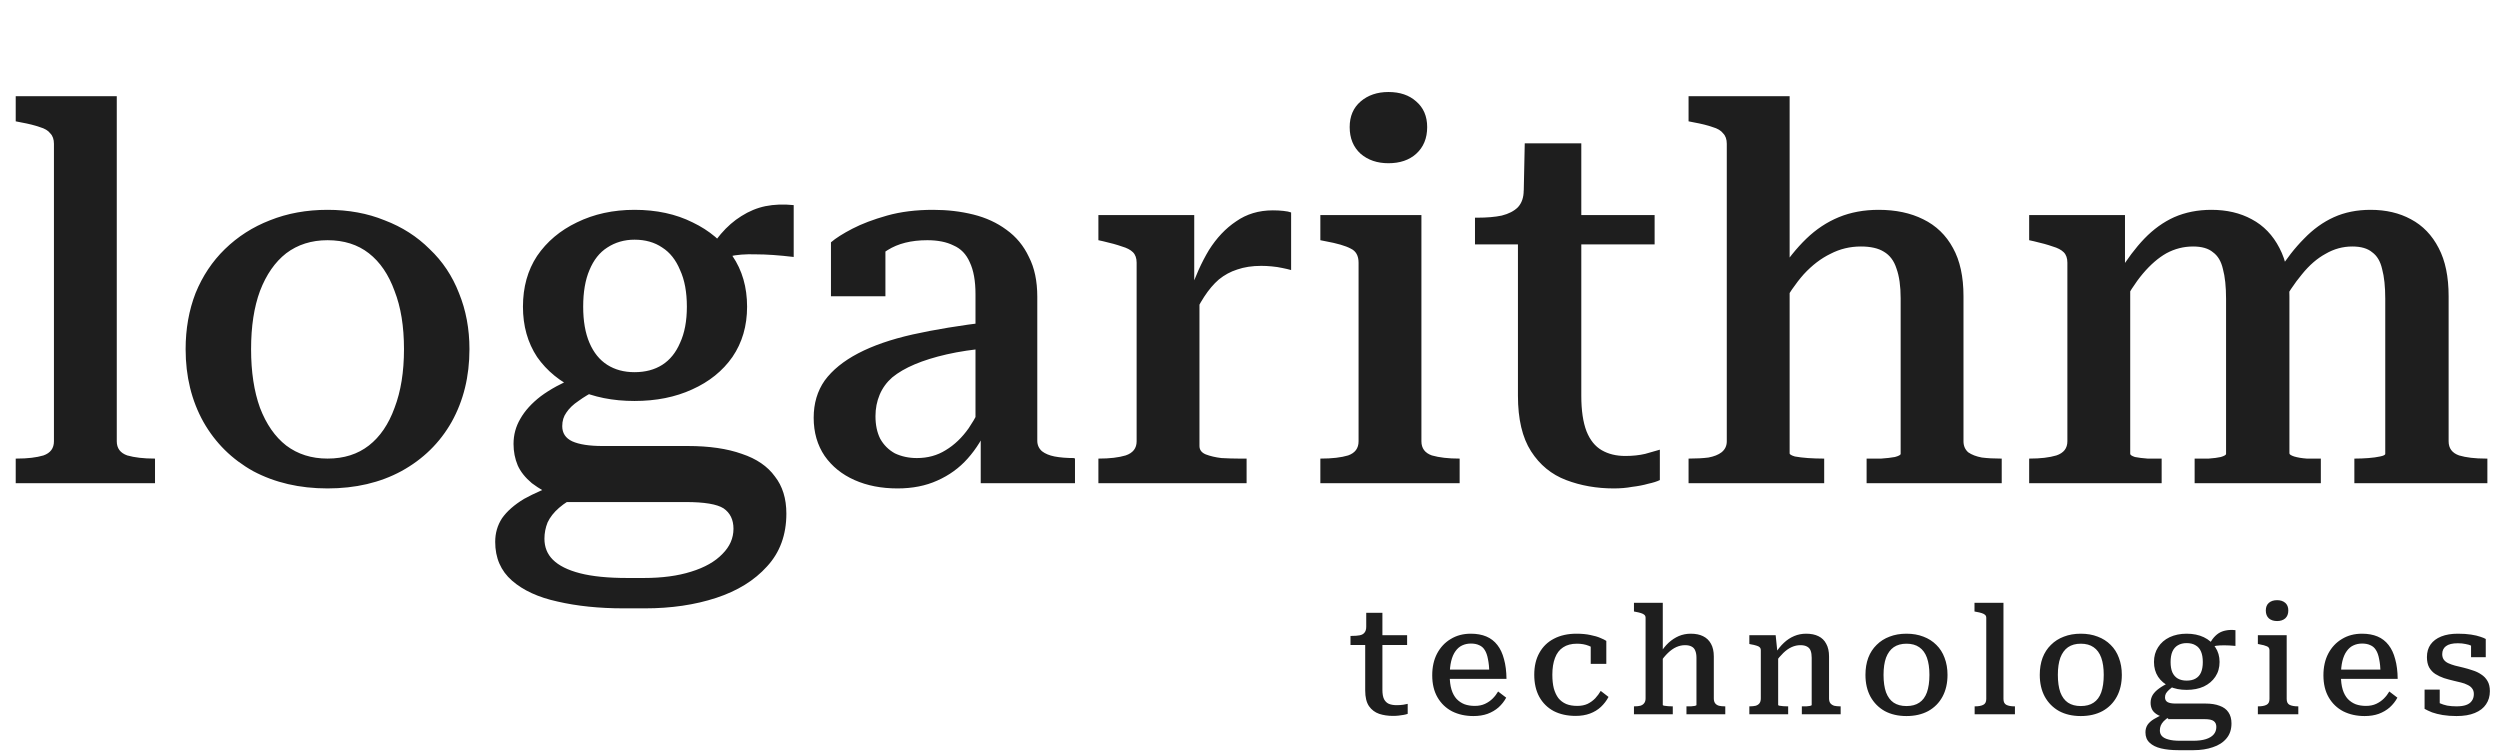 <svg xmlns="http://www.w3.org/2000/svg" width="238" height="72" viewBox="0 0 238 72" fill="none"><path d="M11.117 9.158V42.012C11.117 42.676 11.45 43.125 12.115 43.358C12.813 43.557 13.677 43.657 14.707 43.657H14.757V46H1.496V43.657H1.595C2.626 43.657 3.473 43.557 4.138 43.358C4.803 43.125 5.135 42.676 5.135 42.012V13.694C5.135 13.262 5.019 12.93 4.786 12.697C4.587 12.431 4.254 12.232 3.789 12.099C3.324 11.933 2.725 11.783 1.994 11.65L1.496 11.551V9.158H11.117ZM44.692 33.237C44.692 35.83 44.127 38.14 42.997 40.167C41.867 42.161 40.272 43.723 38.211 44.853C36.184 45.95 33.84 46.498 31.182 46.498C28.523 46.498 26.163 45.95 24.102 44.853C22.075 43.723 20.496 42.161 19.366 40.167C18.236 38.14 17.671 35.83 17.671 33.237C17.671 31.31 17.987 29.531 18.618 27.903C19.283 26.274 20.214 24.878 21.41 23.715C22.64 22.519 24.069 21.605 25.698 20.973C27.359 20.308 29.187 19.976 31.182 19.976C33.176 19.976 34.987 20.308 36.616 20.973C38.278 21.605 39.707 22.519 40.903 23.715C42.133 24.878 43.063 26.274 43.695 27.903C44.36 29.531 44.692 31.31 44.692 33.237ZM23.903 33.237C23.903 35.398 24.185 37.259 24.75 38.821C25.349 40.383 26.18 41.58 27.243 42.41C28.34 43.241 29.653 43.657 31.182 43.657C32.744 43.657 34.056 43.241 35.12 42.41C36.184 41.58 36.998 40.383 37.563 38.821C38.161 37.259 38.46 35.398 38.46 33.237C38.46 31.077 38.161 29.232 37.563 27.703C36.998 26.141 36.184 24.945 35.12 24.114C34.056 23.283 32.744 22.868 31.182 22.868C29.653 22.868 28.34 23.283 27.243 24.114C26.18 24.945 25.349 26.141 24.75 27.703C24.185 29.232 23.903 31.077 23.903 33.237ZM75.56 24.463C74.164 24.297 72.968 24.214 71.971 24.214C70.974 24.18 70.126 24.247 69.428 24.413C68.73 24.579 68.148 24.895 67.683 25.36L66.985 24.712C67.484 23.782 68.032 22.967 68.63 22.269C69.229 21.571 69.877 21.006 70.575 20.574C71.306 20.109 72.07 19.793 72.868 19.627C73.699 19.461 74.596 19.428 75.56 19.527V24.463ZM60.404 38.173C58.344 38.173 56.516 37.807 54.92 37.076C53.325 36.345 52.062 35.315 51.132 33.985C50.234 32.622 49.785 31.027 49.785 29.199C49.785 27.338 50.234 25.726 51.132 24.363C52.062 23 53.325 21.937 54.92 21.172C56.549 20.375 58.377 19.976 60.404 19.976C62.498 19.976 64.343 20.375 65.938 21.172C67.534 21.937 68.797 23 69.727 24.363C70.658 25.726 71.123 27.338 71.123 29.199C71.123 31.027 70.658 32.622 69.727 33.985C68.797 35.315 67.517 36.345 65.888 37.076C64.293 37.807 62.465 38.173 60.404 38.173ZM60.404 35.431C61.435 35.431 62.316 35.198 63.047 34.733C63.778 34.268 64.343 33.57 64.742 32.639C65.174 31.708 65.39 30.562 65.39 29.199C65.39 27.803 65.174 26.64 64.742 25.709C64.343 24.745 63.778 24.031 63.047 23.566C62.316 23.067 61.435 22.818 60.404 22.818C59.441 22.818 58.576 23.067 57.812 23.566C57.081 24.031 56.516 24.745 56.117 25.709C55.718 26.64 55.519 27.803 55.519 29.199C55.519 30.562 55.718 31.708 56.117 32.639C56.516 33.57 57.081 34.268 57.812 34.733C58.543 35.198 59.407 35.431 60.404 35.431ZM59.358 57.915C57.031 57.915 54.937 57.699 53.076 57.267C51.248 56.868 49.802 56.203 48.739 55.273C47.675 54.342 47.143 53.113 47.143 51.584C47.143 50.753 47.359 50.005 47.791 49.34C48.257 48.675 48.955 48.061 49.885 47.496C50.849 46.964 52.062 46.432 53.525 45.9L55.12 47.147C54.355 47.512 53.724 47.911 53.225 48.343C52.727 48.775 52.361 49.24 52.129 49.739C51.929 50.238 51.83 50.753 51.83 51.285C51.83 52.082 52.095 52.747 52.627 53.279C53.192 53.844 54.056 54.276 55.219 54.575C56.383 54.874 57.878 55.024 59.706 55.024H61.302C63.03 55.024 64.526 54.824 65.789 54.425C67.085 54.027 68.082 53.462 68.78 52.73C69.478 52.032 69.827 51.235 69.827 50.337C69.827 49.473 69.511 48.825 68.88 48.393C68.248 47.994 67.052 47.795 65.29 47.795H53.275L53.175 47.496C52.145 46.997 51.298 46.498 50.633 46C50.002 45.468 49.553 44.903 49.287 44.305C49.021 43.673 48.888 42.992 48.888 42.261C48.888 41.397 49.104 40.599 49.536 39.868C49.968 39.103 50.616 38.389 51.48 37.724C52.378 37.059 53.475 36.461 54.771 35.929L56.815 37.126C56.15 37.458 55.569 37.807 55.07 38.173C54.571 38.505 54.189 38.871 53.923 39.27C53.657 39.635 53.525 40.067 53.525 40.566C53.525 41.231 53.84 41.712 54.472 42.012C55.136 42.311 56.1 42.46 57.363 42.46H65.49C67.517 42.46 69.229 42.71 70.624 43.208C72.02 43.673 73.067 44.388 73.765 45.352C74.497 46.282 74.862 47.462 74.862 48.892C74.862 50.919 74.247 52.597 73.018 53.927C71.821 55.256 70.209 56.253 68.182 56.918C66.154 57.583 63.894 57.915 61.401 57.915H59.358ZM94.163 30.645L94.113 33.138C92.618 33.27 91.288 33.47 90.125 33.736C88.962 34.002 87.948 34.318 87.084 34.683C86.22 35.049 85.505 35.464 84.94 35.929C84.408 36.395 84.01 36.943 83.744 37.575C83.478 38.206 83.345 38.887 83.345 39.619C83.345 40.45 83.494 41.164 83.793 41.762C84.126 42.361 84.591 42.826 85.189 43.158C85.821 43.457 86.519 43.607 87.283 43.607C88.314 43.607 89.228 43.358 90.025 42.859C90.856 42.361 91.587 41.663 92.219 40.765C92.85 39.835 93.415 38.755 93.914 37.525L94.113 40.416C93.615 41.646 92.95 42.726 92.119 43.657C91.322 44.554 90.358 45.252 89.228 45.751C88.131 46.249 86.868 46.498 85.439 46.498C83.91 46.498 82.547 46.233 81.351 45.701C80.154 45.169 79.207 44.405 78.509 43.408C77.811 42.377 77.462 41.164 77.462 39.768C77.462 38.406 77.811 37.226 78.509 36.228C79.24 35.231 80.304 34.367 81.7 33.636C83.096 32.905 84.824 32.307 86.885 31.841C88.978 31.376 91.405 30.977 94.163 30.645ZM93.365 46V40.865H92.867V28.003C92.867 26.74 92.684 25.726 92.319 24.962C91.986 24.197 91.471 23.665 90.773 23.366C90.108 23.034 89.278 22.868 88.28 22.868C86.751 22.868 85.489 23.183 84.492 23.815C83.528 24.413 82.763 25.161 82.198 26.058C82.098 25.626 82.082 25.244 82.148 24.912C82.215 24.579 82.348 24.28 82.547 24.014C82.746 23.715 82.996 23.482 83.295 23.316C83.594 23.117 83.926 22.967 84.292 22.868V28.202H79.107V23.067C79.573 22.668 80.254 22.236 81.151 21.771C82.049 21.305 83.145 20.89 84.442 20.524C85.738 20.159 87.2 19.976 88.829 19.976C90.192 19.976 91.471 20.126 92.668 20.425C93.864 20.724 94.911 21.206 95.808 21.87C96.739 22.535 97.454 23.399 97.952 24.463C98.484 25.493 98.75 26.756 98.75 28.252V41.962C98.75 42.361 98.899 42.693 99.198 42.959C99.498 43.191 99.896 43.358 100.395 43.457C100.927 43.557 101.542 43.607 102.24 43.607L102.339 43.657V46H93.365ZM122.914 20.225V25.709C122.681 25.643 122.398 25.576 122.066 25.51C121.767 25.443 121.435 25.393 121.069 25.36C120.737 25.327 120.404 25.31 120.072 25.31C119.208 25.31 118.443 25.427 117.779 25.659C117.147 25.859 116.565 26.175 116.034 26.607C115.535 27.039 115.07 27.587 114.638 28.252C114.206 28.917 113.774 29.731 113.342 30.695L113.242 27.903C113.774 26.341 114.388 24.978 115.086 23.815C115.818 22.651 116.682 21.738 117.679 21.073C118.676 20.375 119.839 20.026 121.169 20.026C121.534 20.026 121.867 20.043 122.166 20.076C122.498 20.109 122.747 20.159 122.914 20.225ZM104.567 46V43.657H104.617C105.647 43.657 106.495 43.557 107.16 43.358C107.858 43.125 108.207 42.676 108.207 42.012V25.011C108.207 24.579 108.09 24.247 107.858 24.014C107.625 23.782 107.276 23.599 106.811 23.466C106.345 23.3 105.747 23.134 105.016 22.967L104.567 22.868V20.475H113.691V28.003L114.189 27.554V42.46C114.189 42.826 114.388 43.092 114.787 43.258C115.219 43.424 115.718 43.541 116.283 43.607C116.881 43.64 117.43 43.657 117.928 43.657H118.676V46H104.567ZM132.178 15.539C131.114 15.539 130.234 15.24 129.536 14.642C128.838 14.01 128.489 13.163 128.489 12.099C128.489 11.069 128.838 10.254 129.536 9.656C130.234 9.058 131.114 8.759 132.178 8.759C133.275 8.759 134.155 9.058 134.82 9.656C135.518 10.254 135.867 11.069 135.867 12.099C135.867 13.163 135.518 14.01 134.82 14.642C134.155 15.24 133.275 15.539 132.178 15.539ZM135.319 20.475V42.012C135.319 42.676 135.651 43.125 136.316 43.358C137.014 43.557 137.878 43.657 138.908 43.657H138.958V46H125.697V43.657H125.747C126.81 43.657 127.674 43.557 128.339 43.358C129.004 43.125 129.336 42.676 129.336 42.012V25.011C129.336 24.347 129.087 23.898 128.588 23.665C128.09 23.399 127.292 23.167 126.195 22.967L125.697 22.868V20.475H135.319ZM140.419 23.266V20.724H140.619C141.55 20.724 142.331 20.657 142.962 20.524C143.627 20.358 144.142 20.092 144.508 19.727C144.873 19.328 145.056 18.796 145.056 18.131L148.446 20.475H157.52V23.266H140.419ZM150.54 37.674C150.54 39.07 150.706 40.2 151.038 41.064C151.371 41.895 151.853 42.494 152.484 42.859C153.116 43.225 153.864 43.408 154.728 43.408C155.426 43.408 156.057 43.341 156.622 43.208C157.22 43.042 157.686 42.909 158.018 42.809V45.701C157.752 45.834 157.387 45.95 156.921 46.05C156.456 46.183 155.941 46.282 155.376 46.349C154.844 46.449 154.262 46.498 153.631 46.498C152.002 46.498 150.49 46.233 149.094 45.701C147.698 45.169 146.585 44.255 145.754 42.959C144.923 41.663 144.508 39.901 144.508 37.674V21.172L145.006 20.823L145.156 13.645H150.54V37.674ZM170.373 9.158V43.158C170.373 43.258 170.539 43.358 170.871 43.457C171.237 43.524 171.652 43.574 172.118 43.607C172.616 43.64 173.098 43.657 173.563 43.657H173.663V46H160.751V43.657H160.801C161.499 43.657 162.113 43.624 162.645 43.557C163.177 43.457 163.592 43.291 163.892 43.059C164.224 42.793 164.39 42.444 164.39 42.012V13.694C164.39 13.262 164.274 12.93 164.041 12.697C163.842 12.431 163.509 12.232 163.044 12.099C162.579 11.933 161.98 11.783 161.249 11.65L160.751 11.551V9.158H170.373ZM190.564 46H177.701V43.657H177.751C178.15 43.657 178.599 43.657 179.097 43.657C179.596 43.624 180.028 43.574 180.393 43.507C180.759 43.408 180.942 43.308 180.942 43.208V28.401C180.942 27.238 180.809 26.291 180.543 25.56C180.31 24.828 179.911 24.297 179.346 23.964C178.815 23.632 178.083 23.466 177.153 23.466C176.122 23.466 175.159 23.698 174.261 24.164C173.364 24.596 172.516 25.244 171.719 26.108C170.954 26.972 170.223 28.036 169.525 29.299L169.326 26.008C170.157 24.712 171.037 23.615 171.968 22.718C172.899 21.821 173.929 21.139 175.059 20.674C176.189 20.209 177.452 19.976 178.848 19.976C180.476 19.976 181.889 20.275 183.085 20.873C184.315 21.472 185.262 22.386 185.927 23.615C186.592 24.812 186.924 26.341 186.924 28.202V42.012C186.924 42.444 187.074 42.793 187.373 43.059C187.705 43.291 188.137 43.457 188.669 43.557C189.201 43.624 189.799 43.657 190.464 43.657H190.564V46ZM193.176 46V43.657H193.225C194.256 43.657 195.103 43.557 195.768 43.358C196.466 43.125 196.815 42.676 196.815 42.012V25.011C196.815 24.579 196.699 24.247 196.466 24.014C196.233 23.782 195.884 23.599 195.419 23.466C194.954 23.3 194.355 23.134 193.624 22.967L193.176 22.868V20.475H202.299V25.809L202.797 26.158V43.208C202.797 43.308 202.947 43.408 203.246 43.507C203.578 43.574 203.977 43.624 204.443 43.657C204.908 43.657 205.323 43.657 205.689 43.657H205.789V46H193.176ZM220.944 46H208.929V43.657H208.979C209.378 43.657 209.81 43.657 210.276 43.657C210.741 43.624 211.123 43.574 211.422 43.507C211.755 43.408 211.921 43.308 211.921 43.208V28.451C211.921 27.288 211.821 26.341 211.622 25.61C211.455 24.878 211.14 24.347 210.674 24.014C210.242 23.649 209.611 23.466 208.78 23.466C207.883 23.466 207.035 23.682 206.237 24.114C205.473 24.546 204.725 25.194 203.994 26.058C203.296 26.889 202.598 27.969 201.9 29.299L201.701 25.959C202.498 24.662 203.313 23.582 204.143 22.718C205.008 21.821 205.955 21.139 206.985 20.674C208.049 20.209 209.229 19.976 210.525 19.976C211.987 19.976 213.267 20.275 214.364 20.873C215.494 21.472 216.374 22.386 217.006 23.615C217.637 24.812 217.953 26.341 217.953 28.202V43.158C217.953 43.258 218.103 43.358 218.402 43.457C218.734 43.557 219.133 43.624 219.598 43.657C220.064 43.657 220.496 43.657 220.895 43.657H220.944V46ZM236.798 46H224.135V43.657H224.235C224.634 43.657 225.049 43.64 225.481 43.607C225.913 43.574 226.279 43.524 226.578 43.457C226.91 43.391 227.076 43.308 227.076 43.208V28.451C227.076 27.288 226.977 26.341 226.777 25.61C226.611 24.878 226.295 24.347 225.83 24.014C225.398 23.649 224.767 23.466 223.936 23.466C223.038 23.466 222.191 23.698 221.393 24.164C220.595 24.596 219.848 25.244 219.15 26.108C218.452 26.939 217.754 27.986 217.056 29.249L216.856 25.909C217.654 24.646 218.485 23.582 219.349 22.718C220.213 21.821 221.16 21.139 222.191 20.674C223.221 20.209 224.384 19.976 225.681 19.976C227.143 19.976 228.423 20.275 229.519 20.873C230.649 21.472 231.53 22.386 232.162 23.615C232.793 24.812 233.109 26.341 233.109 28.202V42.012C233.109 42.676 233.441 43.125 234.106 43.358C234.771 43.557 235.618 43.657 236.649 43.657H236.798V46Z" fill="#1E1E1E"></path><path d="M128.567 61.406V60.538H128.707C128.996 60.538 129.239 60.519 129.435 60.482C129.64 60.445 129.794 60.361 129.897 60.23C130.009 60.099 130.065 59.913 130.065 59.67L131.157 60.468H133.957V61.406H128.567ZM131.605 65.676C131.605 66.049 131.656 66.343 131.759 66.558C131.871 66.773 132.025 66.922 132.221 67.006C132.426 67.09 132.669 67.132 132.949 67.132C133.182 67.132 133.397 67.118 133.593 67.09C133.798 67.053 133.938 67.025 134.013 67.006V67.958C133.91 67.995 133.784 68.028 133.635 68.056C133.486 68.084 133.322 68.107 133.145 68.126C132.977 68.145 132.8 68.154 132.613 68.154C132.137 68.154 131.698 68.089 131.297 67.958C130.896 67.818 130.574 67.575 130.331 67.23C130.088 66.875 129.967 66.376 129.967 65.732V60.692L130.065 60.58V58.34H131.605V65.676ZM138.014 64.304C138.014 64.827 138.07 65.275 138.182 65.648C138.294 66.012 138.458 66.311 138.672 66.544C138.887 66.768 139.139 66.936 139.428 67.048C139.718 67.151 140.04 67.202 140.394 67.202C140.768 67.202 141.094 67.137 141.374 67.006C141.654 66.875 141.897 66.707 142.102 66.502C142.308 66.297 142.48 66.073 142.62 65.83L143.39 66.418C143.204 66.763 142.961 67.071 142.662 67.342C142.364 67.603 142.014 67.809 141.612 67.958C141.22 68.098 140.772 68.168 140.268 68.168C139.512 68.168 138.836 68.019 138.238 67.72C137.65 67.412 137.188 66.969 136.852 66.39C136.516 65.811 136.348 65.111 136.348 64.29C136.348 63.497 136.502 62.806 136.81 62.218C137.128 61.621 137.562 61.159 138.112 60.832C138.663 60.496 139.298 60.328 140.016 60.328C140.586 60.328 141.08 60.417 141.5 60.594C141.92 60.771 142.27 61.042 142.55 61.406C142.83 61.761 143.04 62.209 143.18 62.75C143.33 63.282 143.409 63.907 143.418 64.626H137.622V63.744H142.144L141.794 64.08C141.776 63.557 141.729 63.114 141.654 62.75C141.589 62.386 141.486 62.097 141.346 61.882C141.216 61.667 141.038 61.513 140.814 61.42C140.6 61.317 140.338 61.266 140.03 61.266C139.722 61.266 139.442 61.327 139.19 61.448C138.948 61.56 138.738 61.742 138.56 61.994C138.383 62.237 138.248 62.549 138.154 62.932C138.061 63.315 138.014 63.772 138.014 64.304ZM150.149 67.202C150.531 67.202 150.863 67.137 151.143 67.006C151.423 66.866 151.665 66.689 151.871 66.474C152.076 66.25 152.249 66.017 152.389 65.774L153.131 66.348C152.944 66.703 152.701 67.02 152.403 67.3C152.113 67.571 151.768 67.781 151.367 67.93C150.965 68.079 150.513 68.154 150.009 68.154C149.206 68.154 148.506 68 147.909 67.692C147.321 67.375 146.863 66.922 146.537 66.334C146.219 65.746 146.061 65.046 146.061 64.234C146.061 63.422 146.224 62.727 146.551 62.148C146.877 61.56 147.339 61.112 147.937 60.804C148.543 60.487 149.257 60.328 150.079 60.328C150.583 60.328 151.026 60.37 151.409 60.454C151.791 60.529 152.109 60.622 152.361 60.734C152.613 60.837 152.799 60.93 152.921 61.014V63.198H151.437V61.308C151.539 61.317 151.628 61.345 151.703 61.392C151.787 61.429 151.852 61.485 151.899 61.56C151.955 61.625 151.992 61.695 152.011 61.77C152.029 61.835 152.034 61.896 152.025 61.952C151.838 61.765 151.577 61.607 151.241 61.476C150.914 61.345 150.541 61.28 150.121 61.28C149.589 61.28 149.15 61.397 148.805 61.63C148.459 61.854 148.203 62.19 148.035 62.638C147.867 63.077 147.783 63.609 147.783 64.234C147.783 64.729 147.829 65.163 147.923 65.536C148.025 65.9 148.17 66.208 148.357 66.46C148.553 66.703 148.8 66.889 149.099 67.02C149.397 67.141 149.747 67.202 150.149 67.202ZM158.297 57.388V67.118C158.297 67.146 158.348 67.169 158.451 67.188C158.554 67.207 158.675 67.221 158.815 67.23C158.955 67.239 159.081 67.244 159.193 67.244H159.249V68H155.553V67.244H155.595C155.81 67.244 155.996 67.225 156.155 67.188C156.314 67.141 156.435 67.062 156.519 66.95C156.612 66.838 156.659 66.684 156.659 66.488V58.816C156.659 58.695 156.622 58.601 156.547 58.536C156.482 58.471 156.374 58.415 156.225 58.368C156.085 58.321 155.908 58.279 155.693 58.242L155.553 58.214V57.388H158.297ZM164.247 68H160.551V67.244H160.593C160.714 67.244 160.845 67.244 160.985 67.244C161.125 67.235 161.246 67.221 161.349 67.202C161.452 67.174 161.503 67.146 161.503 67.118V62.624C161.503 62.353 161.466 62.129 161.391 61.952C161.326 61.775 161.214 61.644 161.055 61.56C160.896 61.467 160.682 61.42 160.411 61.42C160.131 61.42 159.856 61.481 159.585 61.602C159.314 61.723 159.048 61.91 158.787 62.162C158.535 62.405 158.278 62.713 158.017 63.086L158.031 62.218C158.274 61.817 158.544 61.476 158.843 61.196C159.151 60.916 159.478 60.701 159.823 60.552C160.178 60.403 160.556 60.328 160.957 60.328C161.424 60.328 161.816 60.407 162.133 60.566C162.46 60.725 162.712 60.967 162.889 61.294C163.066 61.611 163.155 62.013 163.155 62.498V66.488C163.155 66.684 163.197 66.838 163.281 66.95C163.365 67.062 163.486 67.141 163.645 67.188C163.804 67.225 163.99 67.244 164.205 67.244H164.247V68ZM166.537 68V67.244H166.579C166.793 67.244 166.98 67.225 167.139 67.188C167.297 67.141 167.419 67.062 167.503 66.95C167.587 66.838 167.629 66.684 167.629 66.488V61.91C167.629 61.779 167.591 61.681 167.517 61.616C167.451 61.551 167.349 61.499 167.209 61.462C167.069 61.415 166.887 61.373 166.663 61.336L166.537 61.308V60.468H169.043L169.211 62.106L169.281 62.162V67.118C169.281 67.146 169.327 67.169 169.421 67.188C169.523 67.207 169.645 67.221 169.785 67.23C169.925 67.239 170.055 67.244 170.177 67.244H170.233V68H166.537ZM175.231 68H171.535V67.244H171.577C171.698 67.244 171.829 67.244 171.969 67.244C172.109 67.235 172.225 67.221 172.319 67.202C172.421 67.174 172.473 67.146 172.473 67.118V62.624C172.473 62.353 172.44 62.129 172.375 61.952C172.309 61.775 172.197 61.644 172.039 61.56C171.88 61.467 171.665 61.42 171.395 61.42C171.115 61.42 170.839 61.481 170.569 61.602C170.298 61.723 170.032 61.91 169.771 62.162C169.519 62.405 169.257 62.713 168.987 63.086L169.001 62.218C169.253 61.817 169.528 61.476 169.827 61.196C170.125 60.916 170.452 60.701 170.807 60.552C171.161 60.403 171.539 60.328 171.941 60.328C172.407 60.328 172.799 60.407 173.117 60.566C173.443 60.725 173.691 60.967 173.859 61.294C174.036 61.611 174.125 62.013 174.125 62.498V66.488C174.125 66.684 174.167 66.838 174.251 66.95C174.344 67.062 174.465 67.141 174.615 67.188C174.773 67.225 174.965 67.244 175.189 67.244H175.231V68ZM185.403 64.248C185.403 65.041 185.244 65.732 184.927 66.32C184.609 66.908 184.157 67.365 183.569 67.692C182.981 68.009 182.29 68.168 181.497 68.168C180.703 68.168 180.013 68.009 179.425 67.692C178.846 67.365 178.393 66.908 178.067 66.32C177.749 65.732 177.591 65.041 177.591 64.248C177.591 63.651 177.679 63.109 177.857 62.624C178.043 62.139 178.309 61.728 178.655 61.392C179 61.047 179.411 60.785 179.887 60.608C180.363 60.421 180.899 60.328 181.497 60.328C182.094 60.328 182.631 60.421 183.107 60.608C183.583 60.785 183.993 61.047 184.339 61.392C184.684 61.728 184.945 62.139 185.123 62.624C185.309 63.109 185.403 63.651 185.403 64.248ZM179.313 64.248C179.313 64.911 179.392 65.466 179.551 65.914C179.719 66.353 179.961 66.679 180.279 66.894C180.605 67.109 181.011 67.216 181.497 67.216C181.991 67.216 182.397 67.109 182.715 66.894C183.041 66.679 183.284 66.353 183.443 65.914C183.601 65.466 183.681 64.911 183.681 64.248C183.681 63.595 183.601 63.049 183.443 62.61C183.284 62.171 183.041 61.84 182.715 61.616C182.397 61.392 181.991 61.28 181.497 61.28C181.011 61.28 180.605 61.392 180.279 61.616C179.961 61.84 179.719 62.171 179.551 62.61C179.392 63.049 179.313 63.595 179.313 64.248ZM190.73 57.388V66.544C190.73 66.824 190.823 67.011 191.01 67.104C191.197 67.197 191.453 67.244 191.78 67.244H191.822V68H187.986V67.244H188.028C188.355 67.244 188.611 67.197 188.798 67.104C188.994 67.011 189.092 66.824 189.092 66.544V58.816C189.092 58.695 189.055 58.601 188.98 58.536C188.915 58.471 188.807 58.415 188.658 58.368C188.518 58.321 188.336 58.279 188.112 58.242L187.972 58.214V57.388H190.73ZM201.998 64.248C201.998 65.041 201.839 65.732 201.522 66.32C201.204 66.908 200.752 67.365 200.164 67.692C199.576 68.009 198.885 68.168 198.092 68.168C197.298 68.168 196.608 68.009 196.02 67.692C195.441 67.365 194.988 66.908 194.662 66.32C194.344 65.732 194.186 65.041 194.186 64.248C194.186 63.651 194.274 63.109 194.452 62.624C194.638 62.139 194.904 61.728 195.25 61.392C195.595 61.047 196.006 60.785 196.482 60.608C196.958 60.421 197.494 60.328 198.092 60.328C198.689 60.328 199.226 60.421 199.702 60.608C200.178 60.785 200.588 61.047 200.934 61.392C201.279 61.728 201.54 62.139 201.718 62.624C201.904 63.109 201.998 63.651 201.998 64.248ZM195.908 64.248C195.908 64.911 195.987 65.466 196.146 65.914C196.314 66.353 196.556 66.679 196.874 66.894C197.2 67.109 197.606 67.216 198.092 67.216C198.586 67.216 198.992 67.109 199.31 66.894C199.636 66.679 199.879 66.353 200.038 65.914C200.196 65.466 200.276 64.911 200.276 64.248C200.276 63.595 200.196 63.049 200.038 62.61C199.879 62.171 199.636 61.84 199.31 61.616C198.992 61.392 198.586 61.28 198.092 61.28C197.606 61.28 197.2 61.392 196.874 61.616C196.556 61.84 196.314 62.171 196.146 62.61C195.987 63.049 195.908 63.595 195.908 64.248ZM212.815 61.49C212.404 61.453 212.049 61.434 211.751 61.434C211.452 61.434 211.195 61.448 210.981 61.476C210.775 61.504 210.589 61.565 210.421 61.658L210.183 61.63C210.313 61.331 210.463 61.07 210.631 60.846C210.799 60.622 210.985 60.44 211.191 60.3C211.405 60.16 211.643 60.067 211.905 60.02C212.175 59.964 212.479 59.955 212.815 59.992V61.49ZM208.167 65.676C207.551 65.676 207.009 65.569 206.543 65.354C206.076 65.13 205.712 64.822 205.451 64.43C205.189 64.029 205.059 63.557 205.059 63.016C205.059 62.484 205.189 62.017 205.451 61.616C205.712 61.205 206.076 60.888 206.543 60.664C207.019 60.44 207.56 60.328 208.167 60.328C208.792 60.328 209.338 60.44 209.805 60.664C210.271 60.888 210.635 61.205 210.897 61.616C211.167 62.017 211.303 62.484 211.303 63.016C211.303 63.557 211.167 64.029 210.897 64.43C210.635 64.822 210.271 65.13 209.805 65.354C209.338 65.569 208.792 65.676 208.167 65.676ZM208.167 64.794C208.512 64.794 208.797 64.729 209.021 64.598C209.254 64.467 209.427 64.271 209.539 64.01C209.651 63.749 209.707 63.422 209.707 63.03C209.707 62.629 209.651 62.297 209.539 62.036C209.427 61.765 209.254 61.565 209.021 61.434C208.797 61.294 208.512 61.224 208.167 61.224C207.84 61.224 207.56 61.294 207.327 61.434C207.103 61.565 206.93 61.765 206.809 62.036C206.697 62.297 206.641 62.629 206.641 63.03C206.641 63.422 206.697 63.749 206.809 64.01C206.93 64.271 207.103 64.467 207.327 64.598C207.56 64.729 207.84 64.794 208.167 64.794ZM207.369 71.416C206.743 71.416 206.197 71.36 205.731 71.248C205.264 71.136 204.9 70.954 204.639 70.702C204.377 70.459 204.247 70.133 204.247 69.722C204.247 69.451 204.312 69.213 204.443 69.008C204.573 68.812 204.774 68.63 205.045 68.462C205.315 68.294 205.665 68.121 206.095 67.944L206.529 68.224C206.305 68.373 206.123 68.518 205.983 68.658C205.852 68.798 205.759 68.938 205.703 69.078C205.647 69.218 205.619 69.372 205.619 69.54C205.619 69.745 205.679 69.918 205.801 70.058C205.931 70.207 206.137 70.319 206.417 70.394C206.697 70.478 207.065 70.52 207.523 70.52H208.797C209.273 70.52 209.674 70.469 210.001 70.366C210.327 70.263 210.575 70.114 210.743 69.918C210.911 69.722 210.995 69.484 210.995 69.204C210.995 68.952 210.911 68.765 210.743 68.644C210.584 68.523 210.295 68.462 209.875 68.462H206.403L206.417 68.392C206.034 68.317 205.717 68.215 205.465 68.084C205.213 67.953 205.026 67.79 204.905 67.594C204.793 67.389 204.737 67.16 204.737 66.908C204.737 66.637 204.802 66.39 204.933 66.166C205.073 65.942 205.273 65.737 205.535 65.55C205.796 65.354 206.113 65.172 206.487 65.004L206.977 65.298C206.781 65.429 206.617 65.555 206.487 65.676C206.356 65.797 206.258 65.914 206.193 66.026C206.137 66.138 206.109 66.259 206.109 66.39C206.109 66.595 206.188 66.745 206.347 66.838C206.515 66.931 206.767 66.978 207.103 66.978H209.959C210.491 66.978 210.939 67.048 211.303 67.188C211.676 67.319 211.956 67.524 212.143 67.804C212.339 68.084 212.437 68.439 212.437 68.868C212.437 69.447 212.278 69.923 211.961 70.296C211.643 70.679 211.209 70.959 210.659 71.136C210.117 71.323 209.511 71.416 208.839 71.416H207.369ZM216.783 59.124C216.456 59.124 216.195 59.04 215.999 58.872C215.803 58.695 215.705 58.443 215.705 58.116C215.705 57.799 215.803 57.556 215.999 57.388C216.195 57.22 216.456 57.136 216.783 57.136C217.1 57.136 217.357 57.22 217.553 57.388C217.749 57.556 217.847 57.799 217.847 58.116C217.847 58.443 217.749 58.695 217.553 58.872C217.357 59.04 217.1 59.124 216.783 59.124ZM217.693 60.468V66.544C217.693 66.824 217.786 67.011 217.973 67.104C218.169 67.197 218.43 67.244 218.757 67.244H218.799V68H214.949V67.244H214.991C215.318 67.244 215.574 67.197 215.761 67.104C215.957 67.011 216.055 66.824 216.055 66.544V61.91C216.055 61.723 215.976 61.597 215.817 61.532C215.658 61.457 215.416 61.392 215.089 61.336L214.949 61.308V60.468H217.693ZM222.856 64.304C222.856 64.827 222.912 65.275 223.024 65.648C223.136 66.012 223.3 66.311 223.514 66.544C223.729 66.768 223.981 66.936 224.27 67.048C224.56 67.151 224.882 67.202 225.236 67.202C225.61 67.202 225.936 67.137 226.216 67.006C226.496 66.875 226.739 66.707 226.944 66.502C227.15 66.297 227.322 66.073 227.462 65.83L228.232 66.418C228.046 66.763 227.803 67.071 227.504 67.342C227.206 67.603 226.856 67.809 226.454 67.958C226.062 68.098 225.614 68.168 225.11 68.168C224.354 68.168 223.678 68.019 223.08 67.72C222.492 67.412 222.03 66.969 221.694 66.39C221.358 65.811 221.19 65.111 221.19 64.29C221.19 63.497 221.344 62.806 221.652 62.218C221.97 61.621 222.404 61.159 222.954 60.832C223.505 60.496 224.14 60.328 224.858 60.328C225.428 60.328 225.922 60.417 226.342 60.594C226.762 60.771 227.112 61.042 227.392 61.406C227.672 61.761 227.882 62.209 228.022 62.75C228.172 63.282 228.251 63.907 228.26 64.626H222.464V63.744H226.986L226.636 64.08C226.618 63.557 226.571 63.114 226.496 62.75C226.431 62.386 226.328 62.097 226.188 61.882C226.058 61.667 225.88 61.513 225.656 61.42C225.442 61.317 225.18 61.266 224.872 61.266C224.564 61.266 224.284 61.327 224.032 61.448C223.79 61.56 223.58 61.742 223.402 61.994C223.225 62.237 223.09 62.549 222.996 62.932C222.903 63.315 222.856 63.772 222.856 64.304ZM235.51 66.068C235.51 65.853 235.454 65.676 235.342 65.536C235.24 65.396 235.095 65.284 234.908 65.2C234.731 65.107 234.526 65.032 234.292 64.976C234.068 64.92 233.835 64.864 233.592 64.808C233.275 64.733 232.967 64.649 232.668 64.556C232.37 64.453 232.094 64.323 231.842 64.164C231.6 64.005 231.404 63.795 231.254 63.534C231.114 63.273 231.044 62.946 231.044 62.554C231.044 62.078 231.161 61.677 231.394 61.35C231.628 61.023 231.964 60.771 232.402 60.594C232.841 60.417 233.368 60.328 233.984 60.328C234.47 60.328 234.89 60.356 235.244 60.412C235.608 60.468 235.907 60.538 236.14 60.622C236.374 60.697 236.542 60.767 236.644 60.832V62.568H235.244V61.154C235.356 61.154 235.445 61.168 235.51 61.196C235.585 61.224 235.641 61.266 235.678 61.322C235.716 61.378 235.739 61.448 235.748 61.532C235.767 61.607 235.767 61.691 235.748 61.784C235.636 61.663 235.492 61.565 235.314 61.49C235.137 61.406 234.936 61.345 234.712 61.308C234.498 61.261 234.255 61.238 233.984 61.238C233.471 61.238 233.093 61.331 232.85 61.518C232.617 61.695 232.5 61.947 232.5 62.274C232.5 62.489 232.552 62.666 232.654 62.806C232.757 62.946 232.902 63.058 233.088 63.142C233.275 63.226 233.485 63.301 233.718 63.366C233.961 63.431 234.213 63.492 234.474 63.548C234.782 63.623 235.086 63.711 235.384 63.814C235.692 63.907 235.968 64.038 236.21 64.206C236.462 64.365 236.663 64.575 236.812 64.836C236.962 65.088 237.036 65.41 237.036 65.802C237.036 66.278 236.915 66.693 236.672 67.048C236.439 67.403 236.084 67.678 235.608 67.874C235.142 68.07 234.558 68.168 233.858 68.168C233.373 68.168 232.934 68.135 232.542 68.07C232.16 68.005 231.824 67.921 231.534 67.818C231.254 67.706 231.016 67.594 230.82 67.482V65.648H232.262V67.524C232.104 67.459 231.982 67.389 231.898 67.314C231.814 67.23 231.754 67.146 231.716 67.062C231.688 66.978 231.679 66.899 231.688 66.824C231.698 66.749 231.721 66.684 231.758 66.628C231.898 66.749 232.071 66.857 232.276 66.95C232.482 67.043 232.715 67.118 232.976 67.174C233.247 67.221 233.541 67.244 233.858 67.244C234.232 67.244 234.535 67.202 234.768 67.118C235.011 67.034 235.193 66.903 235.314 66.726C235.445 66.549 235.51 66.329 235.51 66.068Z" fill="#1E1E1E"></path></svg>